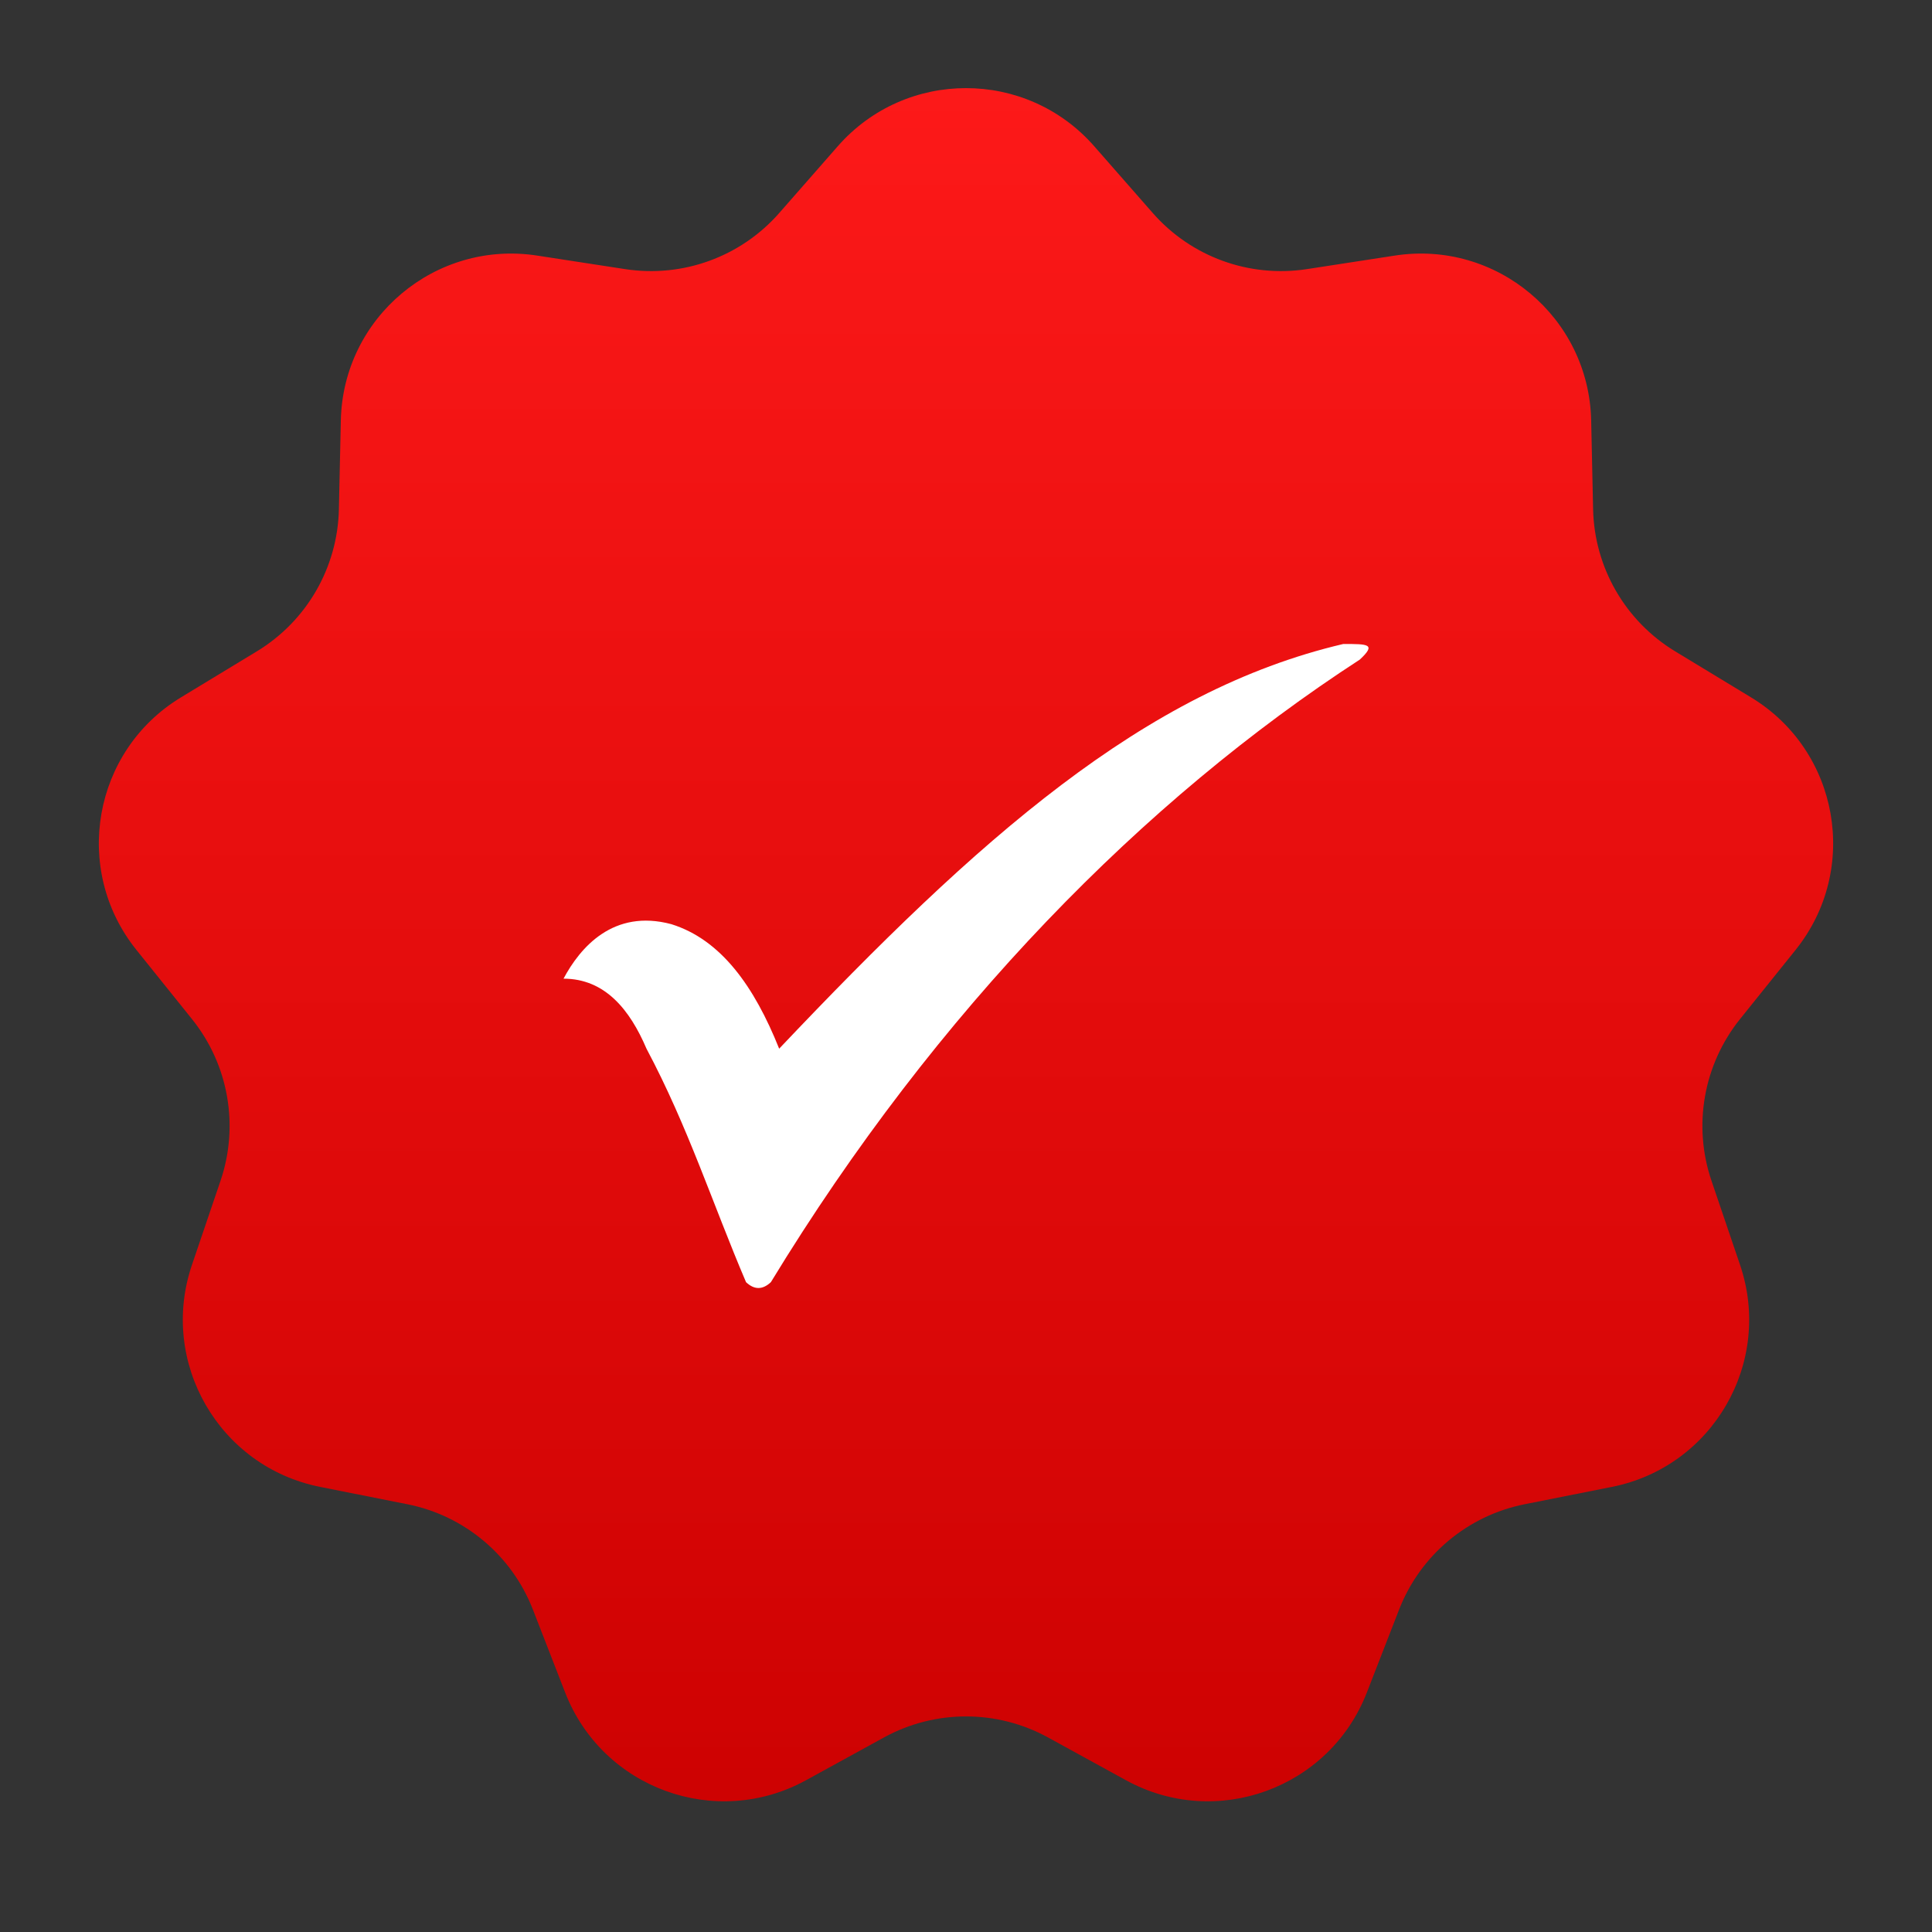 <svg width="34" height="34" viewBox="0 0 34 34" fill="none" xmlns="http://www.w3.org/2000/svg">
<rect x="0" y="0" width="34" height="34" fill="#333333" stroke="none"/>
<path d="M14.744 2.573C15.939 1.21 18.061 1.21 19.256 2.573L20.287 3.749C20.963 4.52 21.986 4.892 23 4.736L24.546 4.498C26.337 4.222 27.962 5.586 28.002 7.398L28.036 8.962C28.058 9.987 28.602 10.93 29.479 11.462L30.816 12.273C32.366 13.213 32.734 15.303 31.6 16.716L30.62 17.936C29.979 18.736 29.789 19.808 30.119 20.779L30.622 22.26C31.205 23.976 30.144 25.814 28.366 26.167L26.832 26.472C25.826 26.672 24.992 27.372 24.621 28.328L24.054 29.786C23.397 31.475 21.404 32.201 19.815 31.329L18.443 30.576C17.544 30.083 16.456 30.083 15.557 30.576L14.185 31.329C12.596 32.201 10.603 31.475 9.946 29.786L9.379 28.328C9.008 27.372 8.174 26.672 7.168 26.472L5.634 26.167C3.856 25.814 2.795 23.976 3.378 22.26L3.881 20.779C4.211 19.808 4.022 18.736 3.38 17.936L2.4 16.716C1.266 15.303 1.634 13.213 3.184 12.273L4.521 11.462C5.398 10.93 5.942 9.987 5.964 8.962L5.998 7.398C6.038 5.586 7.663 4.222 9.454 4.498L11.001 4.736C12.014 4.892 13.037 4.52 13.713 3.749L14.744 2.573Z" fill="url(#paint0_linear_284_1698)"/>
<path fill-rule="evenodd" clip-rule="evenodd" d="M9.917 17.223C10.209 16.675 10.793 15.99 11.815 16.264C12.691 16.538 13.274 17.36 13.712 18.455C17.216 14.757 20.136 12.155 23.64 11.333C24.078 11.333 24.224 11.333 23.931 11.607C20.136 14.072 16.486 17.77 13.566 22.564C13.42 22.701 13.274 22.701 13.129 22.564C12.544 21.194 12.107 19.825 11.377 18.455C11.085 17.77 10.647 17.223 9.917 17.223Z" fill="white"/>
<defs>
<linearGradient id="paint0_linear_284_1698" x1="17" y1="0" x2="17" y2="34" gradientUnits="userSpaceOnUse">
<stop stop-color="#FF1A1A"/>
<stop offset="1" stop-color="#CA0000"/>
</linearGradient>
</defs>
</svg>
